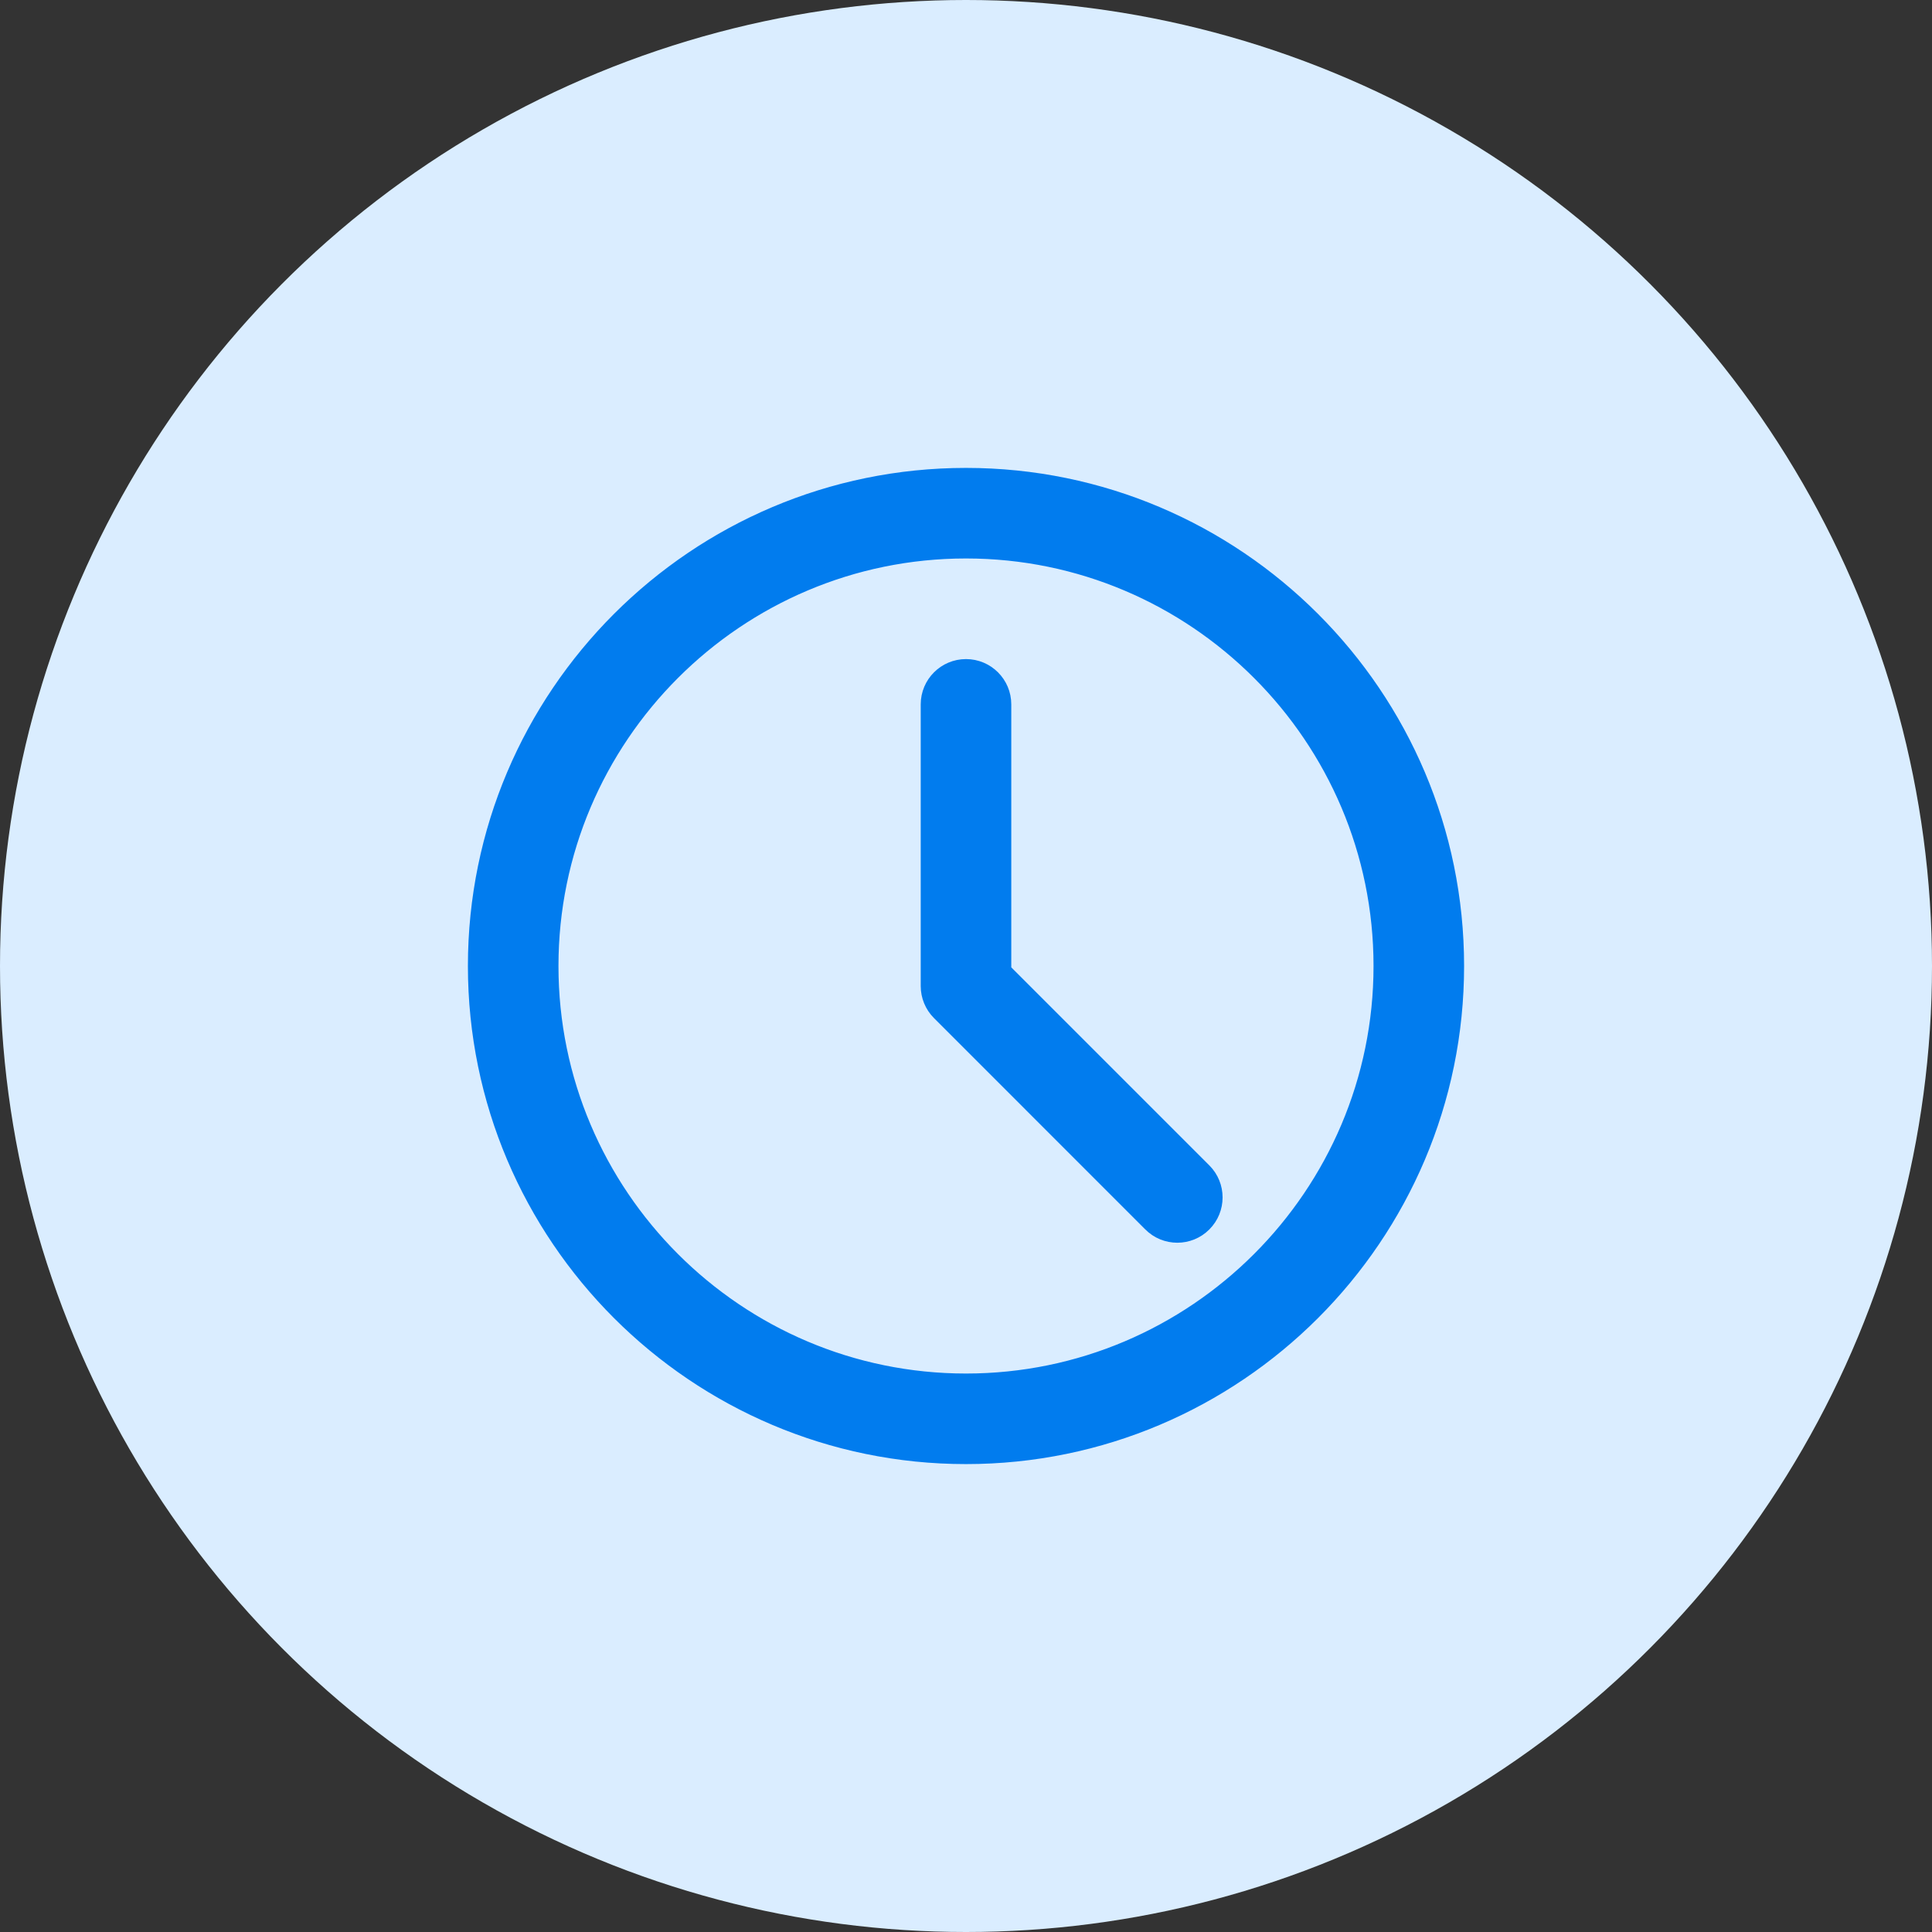<svg fill="none" height="64" viewBox="0 0 64 64" width="64" xmlns="http://www.w3.org/2000/svg"><rect x="0" y="0" width="64" height="64" fill="#333333" stroke="none"/><circle cx="32" cy="32" fill="#daedff" r="32"/><g fill="#017cee" stroke="#017cee" stroke-width=".5"><path d="m15.75 32c0 8.961 7.289 16.25 16.25 16.25s16.25-7.289 16.25-16.25-7.289-16.25-16.25-16.25-16.25 7.289-16.25 16.25zm2.5 0c0-7.582 6.168-13.75 13.75-13.75s13.75 6.168 13.75 13.75-6.168 13.75-13.75 13.75-13.75-6.168-13.75-13.75z"/><path d="m38.116 40.55 0.0 0c.244.245.564.367.884.367s.64-.122.884-.367c.488-.488.488-1.28-0-1.768l-6.634-6.634v-8.815c0-.69-.56-1.25-1.25-1.25s-1.25.56-1.25 1.25v9.333c0 .33.132.649.366.883z"/></g></svg>